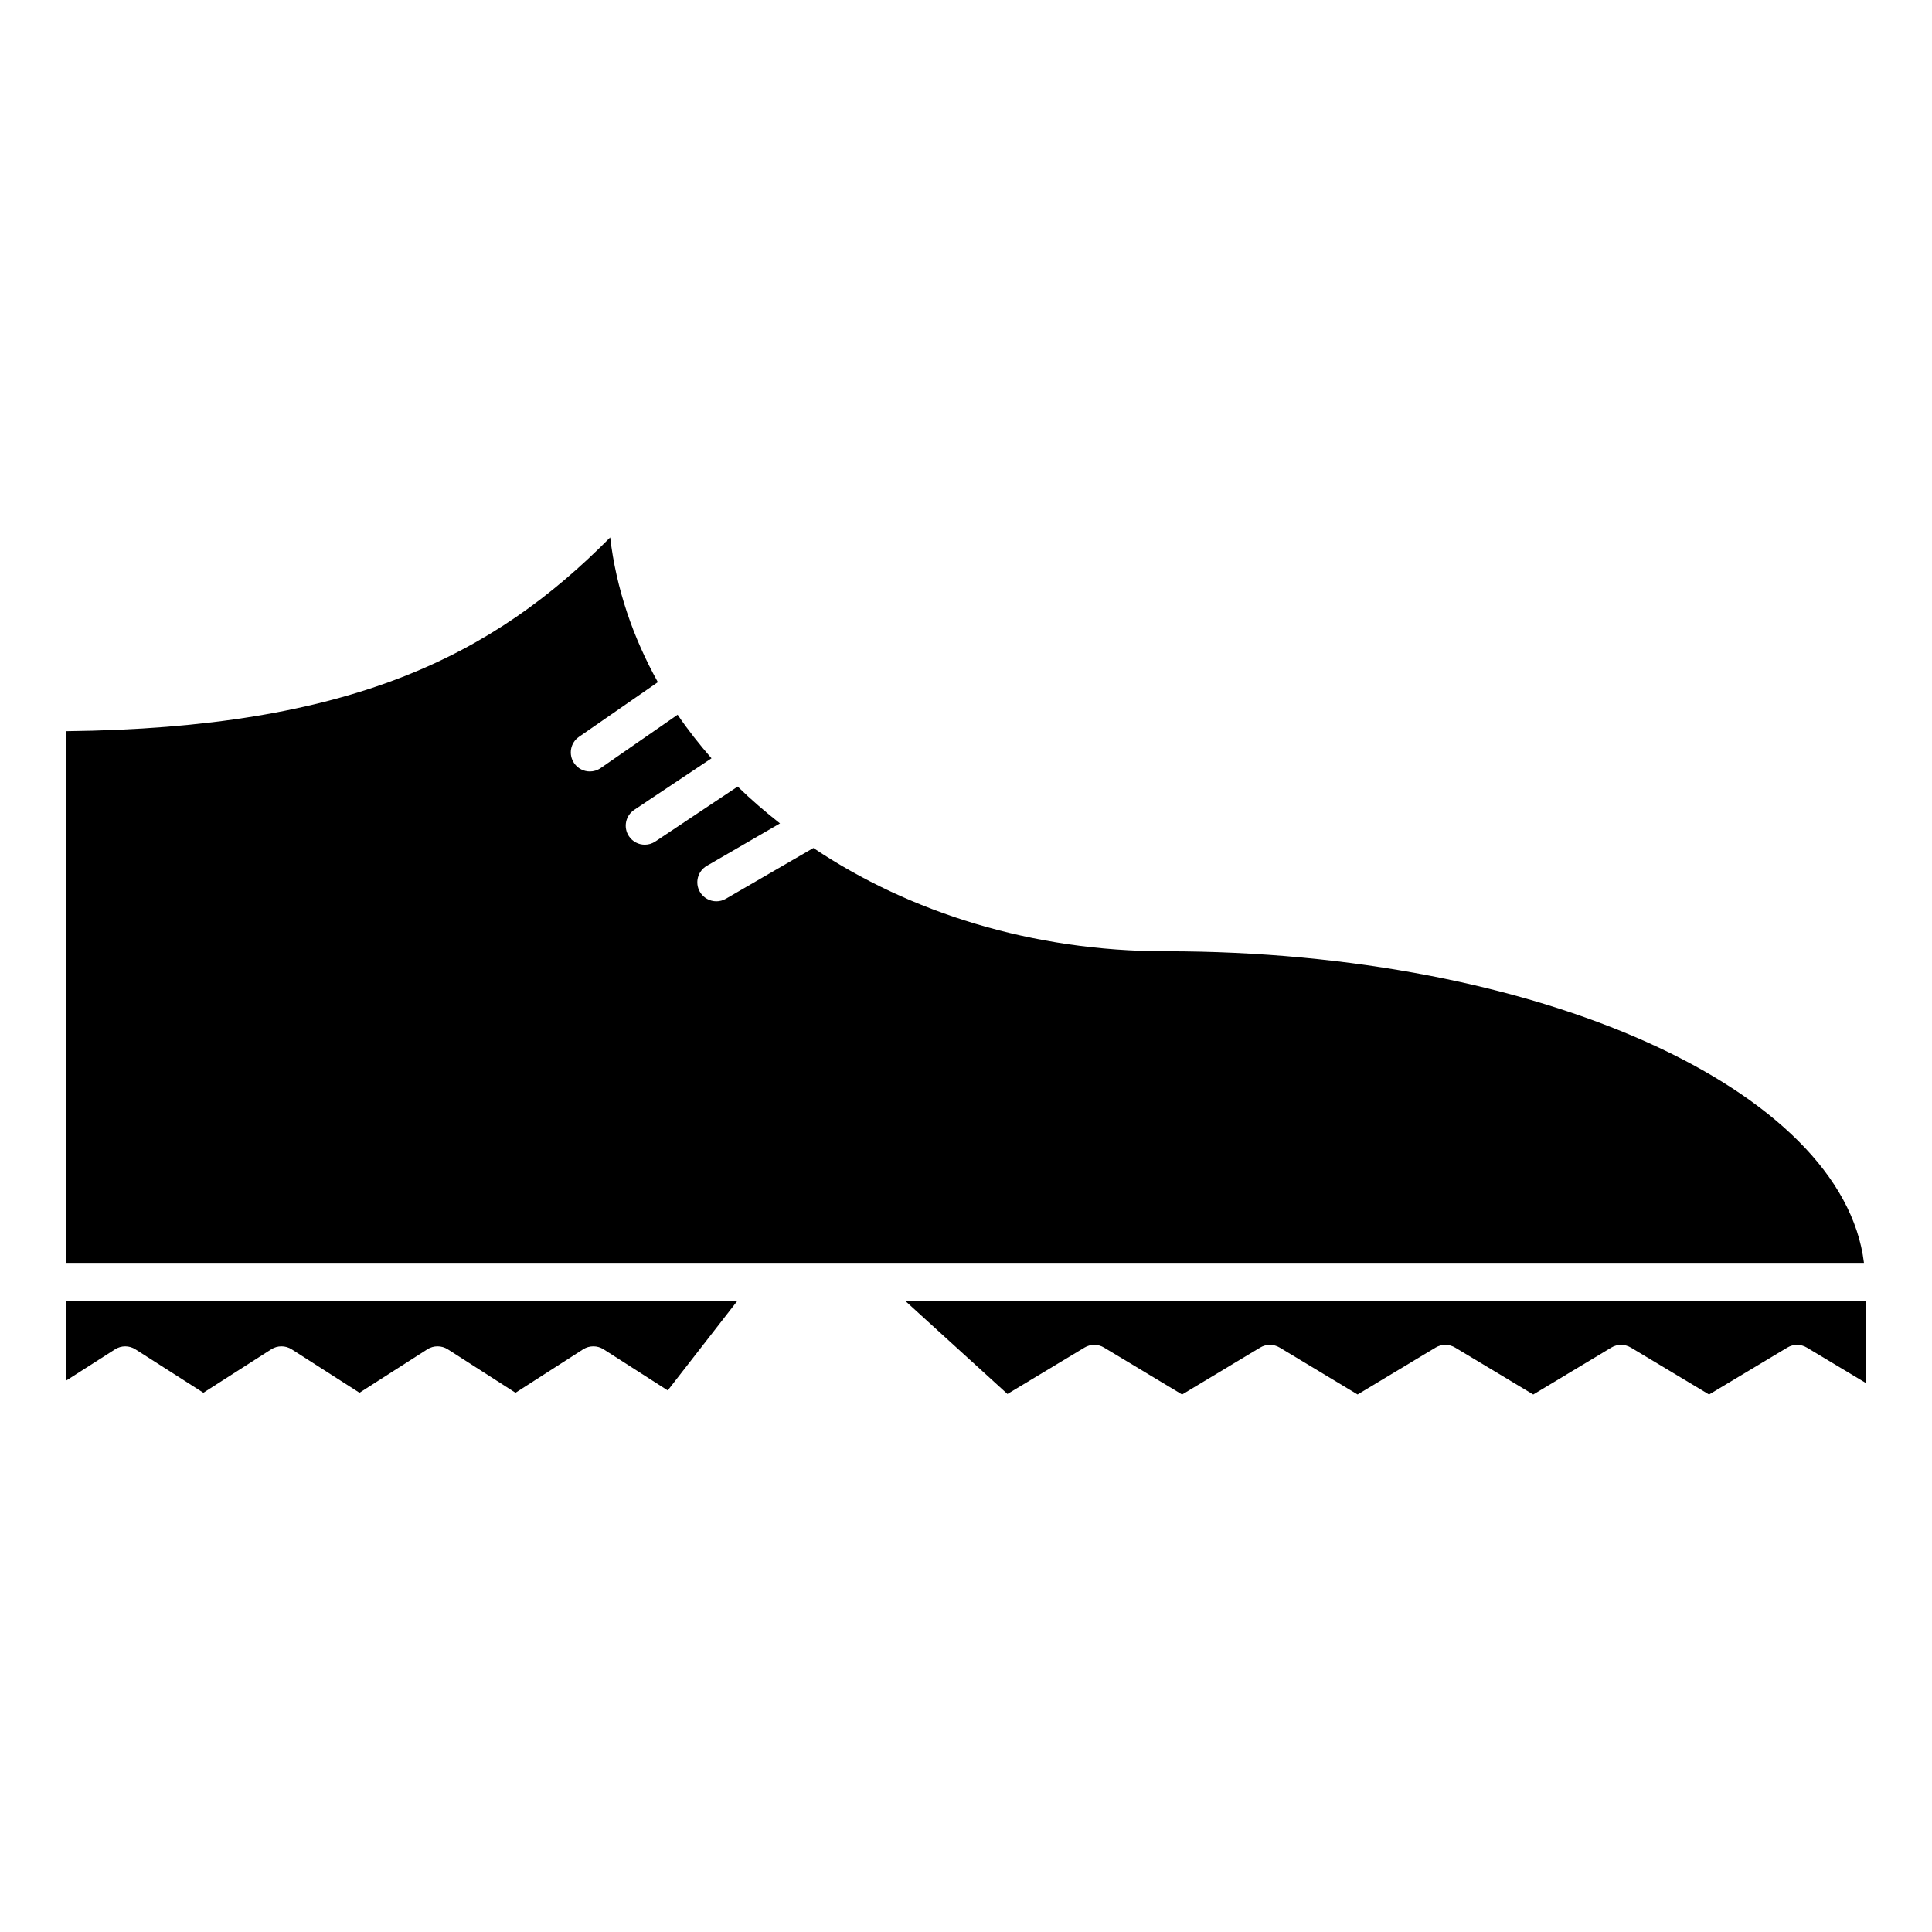 <?xml version="1.0" encoding="UTF-8"?>
<!-- Uploaded to: SVG Repo, www.svgrepo.com, Generator: SVG Repo Mixer Tools -->
<svg fill="#000000" width="800px" height="800px" version="1.1" viewBox="144 144 512 512" xmlns="http://www.w3.org/2000/svg">
 <g>
  <path d="m161.5 478.67h476.47c-5.582-45.957-86.301-82.574-185.02-82.574-35.398 0-67.902-10.277-93.395-27.367l-23.195 13.453c-0.797 0.465-1.672 0.676-2.519 0.676-1.734 0-3.426-0.898-4.363-2.508-1.402-2.41-0.574-5.492 1.832-6.891l19.398-11.246c-3.941-3.102-7.707-6.328-11.215-9.766l-21.824 14.559c-0.855 0.574-1.832 0.848-2.793 0.848-1.633 0-3.223-0.785-4.203-2.246-1.543-2.309-0.918-5.441 1.402-6.984l20.477-13.664c-3.223-3.707-6.266-7.547-8.977-11.547l-20.395 14.137c-0.875 0.605-1.875 0.898-2.863 0.898-1.602 0-3.164-0.754-4.152-2.176-1.582-2.289-1.02-5.422 1.27-7.004l20.906-14.488c-6.609-11.898-11.035-24.777-12.637-38.352-30.965 31.266-68.527 50.512-144.19 51.348l0.004 140.89z"/>
  <path d="m179.89 501.59 18.008 11.508 17.977-11.508c1.652-1.059 3.777-1.059 5.43 0l17.965 11.508 17.965-11.508c1.652-1.059 3.777-1.059 5.441 0l17.938 11.508 17.914-11.508c1.652-1.059 3.777-1.059 5.441 0l16.988 10.891 18.449-23.73-177.91 0.004v21.141l12.977-8.293c1.652-1.07 3.769-1.07 5.422-0.012z"/>
  <path d="m436.59 501.13 20.676 12.434 20.676-12.434c1.594-0.969 3.598-0.969 5.199 0l20.637 12.426 20.656-12.426c1.594-0.969 3.598-0.969 5.199 0l20.695 12.434 20.676-12.434c1.594-0.969 3.578-0.969 5.199 0l20.715 12.434 20.738-12.434c1.594-0.969 3.578-0.969 5.18 0l15.707 9.422v-21.805h-254.65l27.086 24.676 20.414-12.293c1.59-0.969 3.606-0.969 5.199 0z"/>
 </g>
</svg>